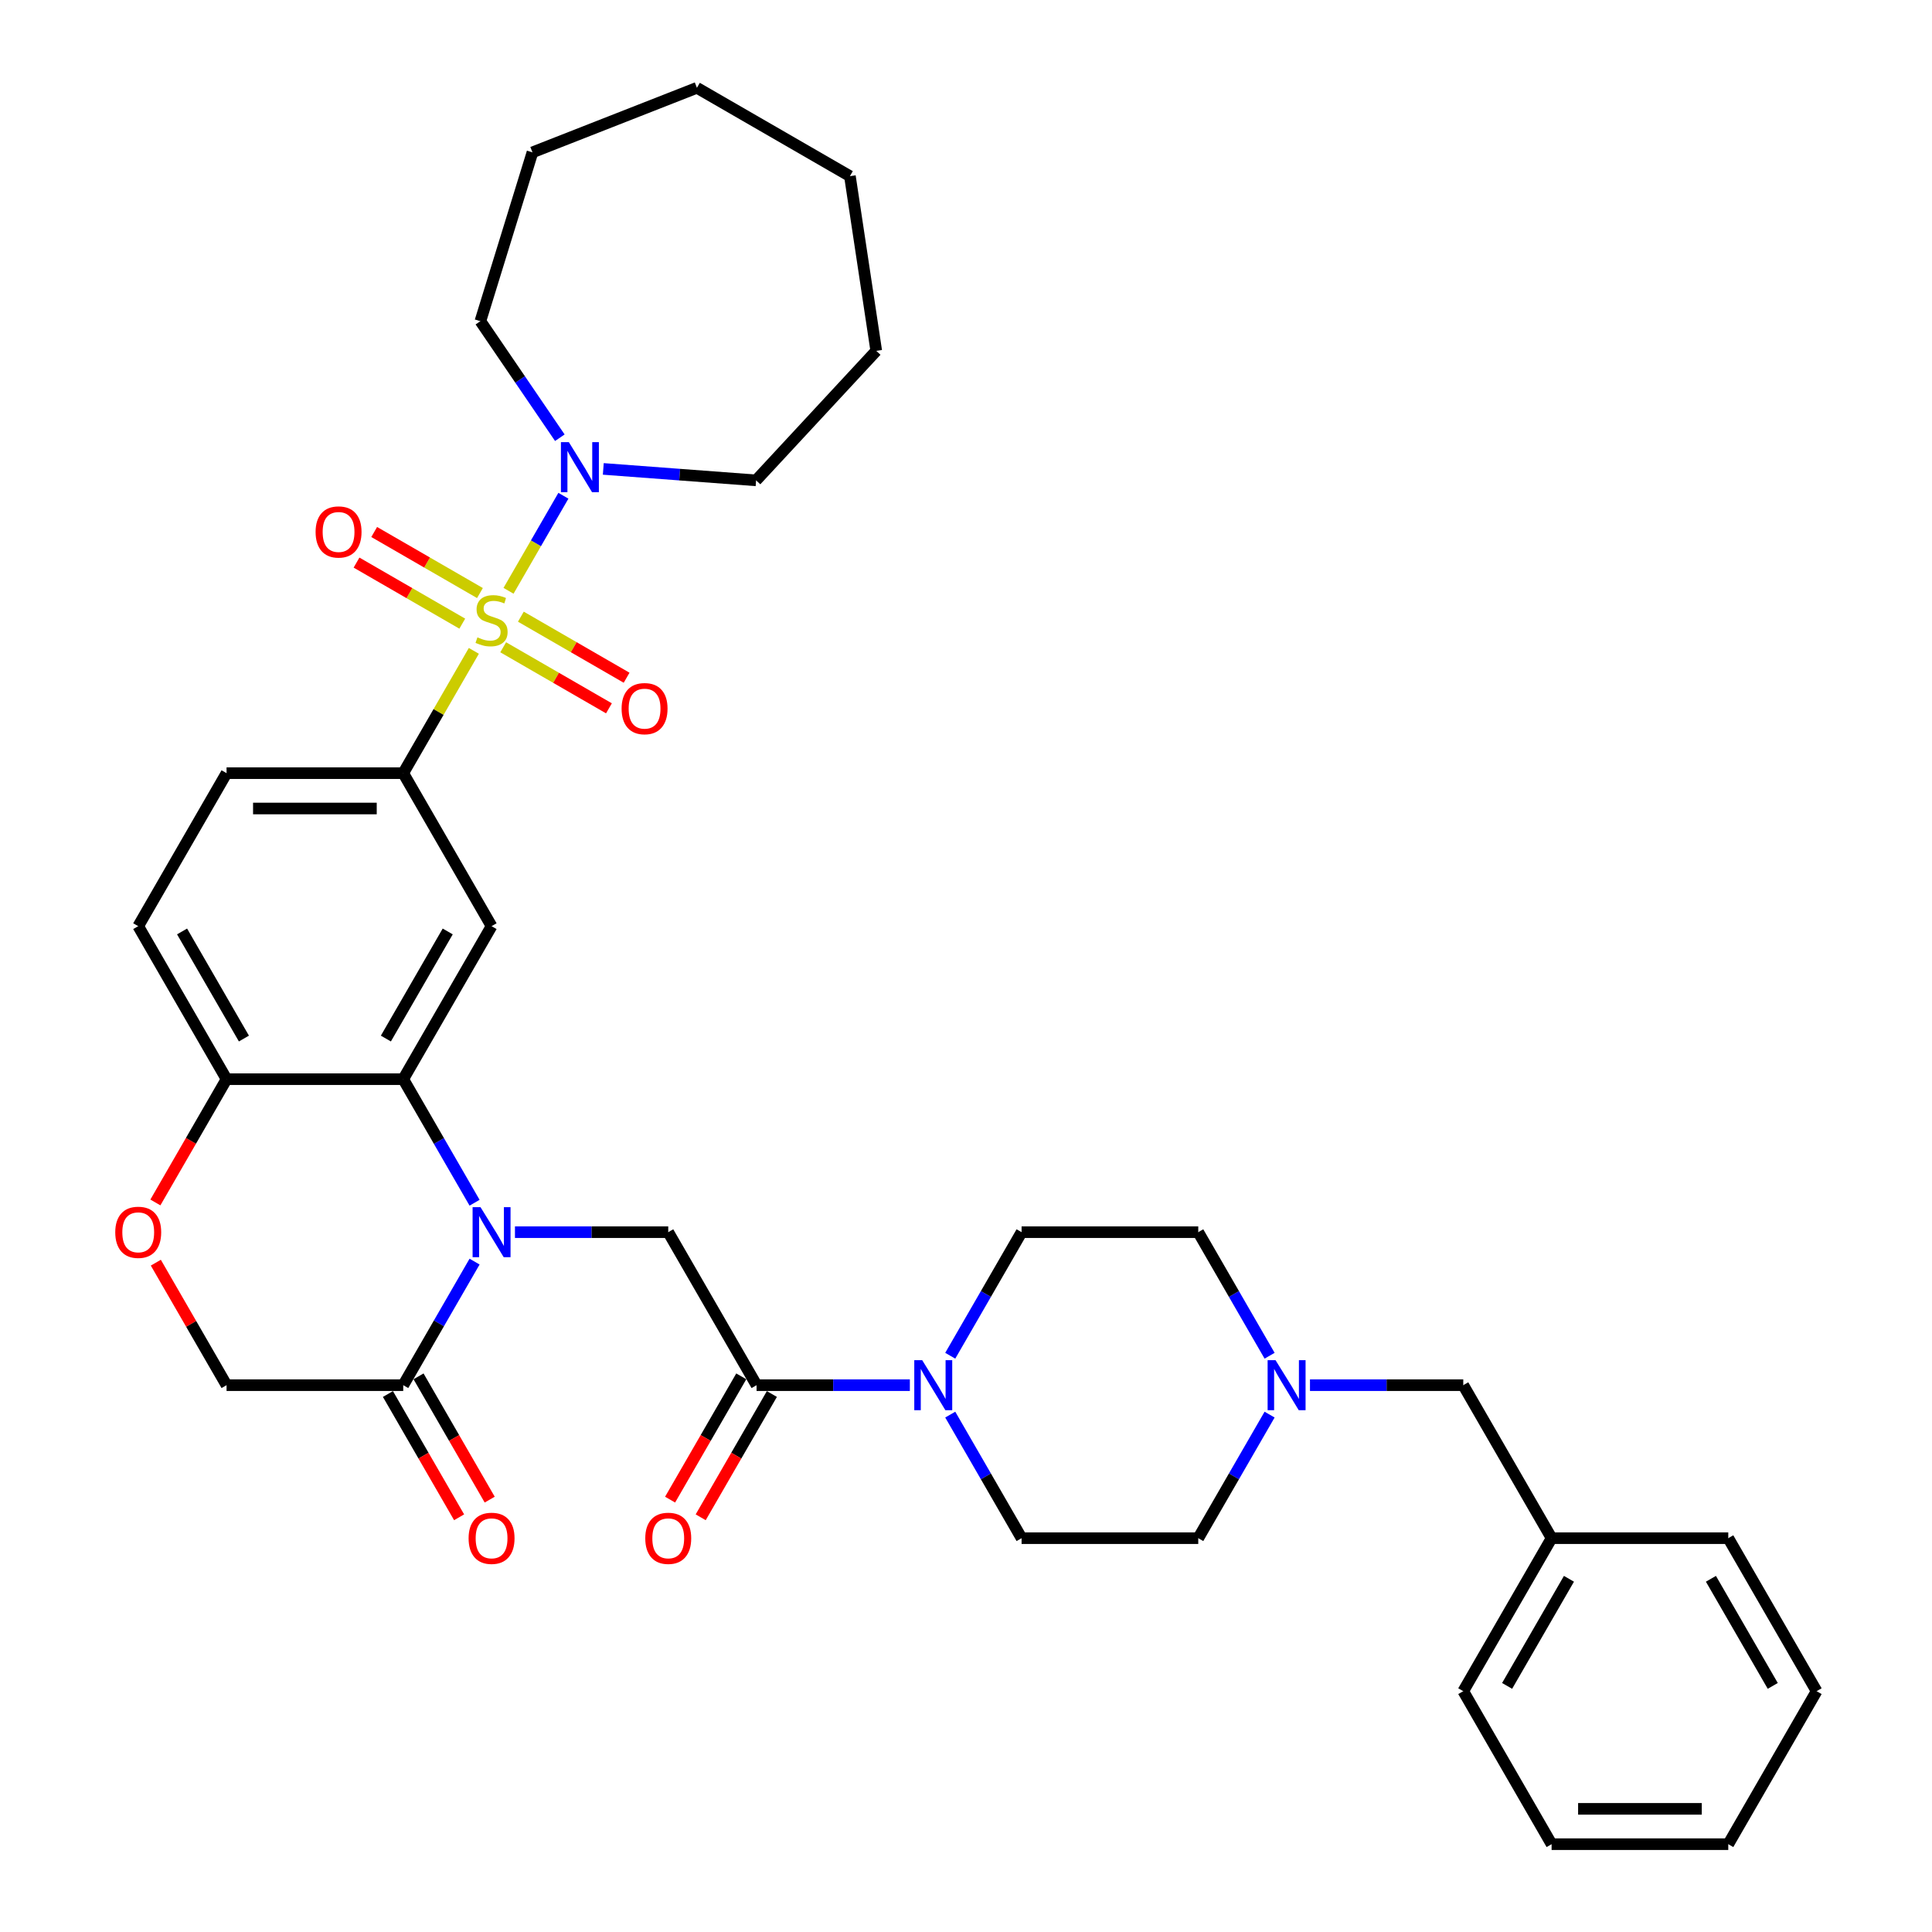 <?xml version='1.0' encoding='iso-8859-1'?>
<svg version='1.1' baseProfile='full'
              xmlns='http://www.w3.org/2000/svg'
                      xmlns:rdkit='http://www.rdkit.org/xml'
                      xmlns:xlink='http://www.w3.org/1999/xlink'
                  xml:space='preserve'
width='1000px' height='1000px' viewBox='0 0 1000 1000'>
<!-- END OF HEADER -->
<rect style='opacity:1.0;fill:#FFFFFF;stroke:none' width='1000' height='1000' x='0' y='0'> </rect>
<path class='bond-2' d='M 245.259,336.888 L 226.986,368.538' style='fill:none;fill-rule:evenodd;stroke:#CCCC00;stroke-width:6px;stroke-linecap:butt;stroke-linejoin:miter;stroke-opacity:1' />
<path class='bond-2' d='M 226.986,368.538 L 208.712,400.189' style='fill:none;fill-rule:evenodd;stroke:#000000;stroke-width:6px;stroke-linecap:butt;stroke-linejoin:miter;stroke-opacity:1' />
<path class='bond-5' d='M 263.21,305.797 L 277.412,281.197' style='fill:none;fill-rule:evenodd;stroke:#CCCC00;stroke-width:6px;stroke-linecap:butt;stroke-linejoin:miter;stroke-opacity:1' />
<path class='bond-5' d='M 277.412,281.197 L 291.615,256.597' style='fill:none;fill-rule:evenodd;stroke:#0000FF;stroke-width:6px;stroke-linecap:butt;stroke-linejoin:miter;stroke-opacity:1' />
<path class='bond-12' d='M 260.452,335.028 L 287.82,350.829' style='fill:none;fill-rule:evenodd;stroke:#CCCC00;stroke-width:6px;stroke-linecap:butt;stroke-linejoin:miter;stroke-opacity:1' />
<path class='bond-12' d='M 287.82,350.829 L 315.188,366.63' style='fill:none;fill-rule:evenodd;stroke:#FF0000;stroke-width:6px;stroke-linecap:butt;stroke-linejoin:miter;stroke-opacity:1' />
<path class='bond-12' d='M 269.597,319.189 L 296.965,334.99' style='fill:none;fill-rule:evenodd;stroke:#CCCC00;stroke-width:6px;stroke-linecap:butt;stroke-linejoin:miter;stroke-opacity:1' />
<path class='bond-12' d='M 296.965,334.99 L 324.333,350.791' style='fill:none;fill-rule:evenodd;stroke:#FF0000;stroke-width:6px;stroke-linecap:butt;stroke-linejoin:miter;stroke-opacity:1' />
<path class='bond-13' d='M 248.418,306.962 L 221.05,291.161' style='fill:none;fill-rule:evenodd;stroke:#CCCC00;stroke-width:6px;stroke-linecap:butt;stroke-linejoin:miter;stroke-opacity:1' />
<path class='bond-13' d='M 221.05,291.161 L 193.682,275.36' style='fill:none;fill-rule:evenodd;stroke:#FF0000;stroke-width:6px;stroke-linecap:butt;stroke-linejoin:miter;stroke-opacity:1' />
<path class='bond-13' d='M 239.273,322.801 L 211.905,307' style='fill:none;fill-rule:evenodd;stroke:#CCCC00;stroke-width:6px;stroke-linecap:butt;stroke-linejoin:miter;stroke-opacity:1' />
<path class='bond-13' d='M 211.905,307 L 184.537,291.199' style='fill:none;fill-rule:evenodd;stroke:#FF0000;stroke-width:6px;stroke-linecap:butt;stroke-linejoin:miter;stroke-opacity:1' />
<path class='bond-0' d='M 245.639,622.535 L 227.176,590.556' style='fill:none;fill-rule:evenodd;stroke:#0000FF;stroke-width:6px;stroke-linecap:butt;stroke-linejoin:miter;stroke-opacity:1' />
<path class='bond-0' d='M 227.176,590.556 L 208.712,558.576' style='fill:none;fill-rule:evenodd;stroke:#000000;stroke-width:6px;stroke-linecap:butt;stroke-linejoin:miter;stroke-opacity:1' />
<path class='bond-6' d='M 266.542,637.77 L 306.211,637.77' style='fill:none;fill-rule:evenodd;stroke:#0000FF;stroke-width:6px;stroke-linecap:butt;stroke-linejoin:miter;stroke-opacity:1' />
<path class='bond-6' d='M 306.211,637.77 L 345.88,637.77' style='fill:none;fill-rule:evenodd;stroke:#000000;stroke-width:6px;stroke-linecap:butt;stroke-linejoin:miter;stroke-opacity:1' />
<path class='bond-7' d='M 245.639,653.005 L 227.176,684.985' style='fill:none;fill-rule:evenodd;stroke:#0000FF;stroke-width:6px;stroke-linecap:butt;stroke-linejoin:miter;stroke-opacity:1' />
<path class='bond-7' d='M 227.176,684.985 L 208.712,716.964' style='fill:none;fill-rule:evenodd;stroke:#000000;stroke-width:6px;stroke-linecap:butt;stroke-linejoin:miter;stroke-opacity:1' />
<path class='bond-1' d='M 208.712,558.576 L 254.435,479.383' style='fill:none;fill-rule:evenodd;stroke:#000000;stroke-width:6px;stroke-linecap:butt;stroke-linejoin:miter;stroke-opacity:1' />
<path class='bond-1' d='M 199.732,537.553 L 231.738,482.117' style='fill:none;fill-rule:evenodd;stroke:#000000;stroke-width:6px;stroke-linecap:butt;stroke-linejoin:miter;stroke-opacity:1' />
<path class='bond-37' d='M 208.712,558.576 L 117.267,558.576' style='fill:none;fill-rule:evenodd;stroke:#000000;stroke-width:6px;stroke-linecap:butt;stroke-linejoin:miter;stroke-opacity:1' />
<path class='bond-3' d='M 208.712,400.189 L 254.435,479.383' style='fill:none;fill-rule:evenodd;stroke:#000000;stroke-width:6px;stroke-linecap:butt;stroke-linejoin:miter;stroke-opacity:1' />
<path class='bond-19' d='M 208.712,400.189 L 117.267,400.189' style='fill:none;fill-rule:evenodd;stroke:#000000;stroke-width:6px;stroke-linecap:butt;stroke-linejoin:miter;stroke-opacity:1' />
<path class='bond-19' d='M 194.996,418.478 L 130.984,418.478' style='fill:none;fill-rule:evenodd;stroke:#000000;stroke-width:6px;stroke-linecap:butt;stroke-linejoin:miter;stroke-opacity:1' />
<path class='bond-4' d='M 391.603,716.964 L 345.88,637.77' style='fill:none;fill-rule:evenodd;stroke:#000000;stroke-width:6px;stroke-linecap:butt;stroke-linejoin:miter;stroke-opacity:1' />
<path class='bond-8' d='M 391.603,716.964 L 431.272,716.964' style='fill:none;fill-rule:evenodd;stroke:#000000;stroke-width:6px;stroke-linecap:butt;stroke-linejoin:miter;stroke-opacity:1' />
<path class='bond-8' d='M 431.272,716.964 L 470.94,716.964' style='fill:none;fill-rule:evenodd;stroke:#0000FF;stroke-width:6px;stroke-linecap:butt;stroke-linejoin:miter;stroke-opacity:1' />
<path class='bond-15' d='M 383.683,712.392 L 365.262,744.298' style='fill:none;fill-rule:evenodd;stroke:#000000;stroke-width:6px;stroke-linecap:butt;stroke-linejoin:miter;stroke-opacity:1' />
<path class='bond-15' d='M 365.262,744.298 L 346.841,776.205' style='fill:none;fill-rule:evenodd;stroke:#FF0000;stroke-width:6px;stroke-linecap:butt;stroke-linejoin:miter;stroke-opacity:1' />
<path class='bond-15' d='M 399.522,721.536 L 381.101,753.443' style='fill:none;fill-rule:evenodd;stroke:#000000;stroke-width:6px;stroke-linecap:butt;stroke-linejoin:miter;stroke-opacity:1' />
<path class='bond-15' d='M 381.101,753.443 L 362.68,785.349' style='fill:none;fill-rule:evenodd;stroke:#FF0000;stroke-width:6px;stroke-linecap:butt;stroke-linejoin:miter;stroke-opacity:1' />
<path class='bond-25' d='M 289.771,226.566 L 269.208,196.406' style='fill:none;fill-rule:evenodd;stroke:#0000FF;stroke-width:6px;stroke-linecap:butt;stroke-linejoin:miter;stroke-opacity:1' />
<path class='bond-25' d='M 269.208,196.406 L 248.645,166.246' style='fill:none;fill-rule:evenodd;stroke:#000000;stroke-width:6px;stroke-linecap:butt;stroke-linejoin:miter;stroke-opacity:1' />
<path class='bond-26' d='M 312.265,242.709 L 351.806,245.672' style='fill:none;fill-rule:evenodd;stroke:#0000FF;stroke-width:6px;stroke-linecap:butt;stroke-linejoin:miter;stroke-opacity:1' />
<path class='bond-26' d='M 351.806,245.672 L 391.347,248.635' style='fill:none;fill-rule:evenodd;stroke:#000000;stroke-width:6px;stroke-linecap:butt;stroke-linejoin:miter;stroke-opacity:1' />
<path class='bond-17' d='M 200.793,721.536 L 219.214,753.443' style='fill:none;fill-rule:evenodd;stroke:#000000;stroke-width:6px;stroke-linecap:butt;stroke-linejoin:miter;stroke-opacity:1' />
<path class='bond-17' d='M 219.214,753.443 L 237.635,785.349' style='fill:none;fill-rule:evenodd;stroke:#FF0000;stroke-width:6px;stroke-linecap:butt;stroke-linejoin:miter;stroke-opacity:1' />
<path class='bond-17' d='M 216.632,712.392 L 235.053,744.298' style='fill:none;fill-rule:evenodd;stroke:#000000;stroke-width:6px;stroke-linecap:butt;stroke-linejoin:miter;stroke-opacity:1' />
<path class='bond-17' d='M 235.053,744.298 L 253.474,776.205' style='fill:none;fill-rule:evenodd;stroke:#FF0000;stroke-width:6px;stroke-linecap:butt;stroke-linejoin:miter;stroke-opacity:1' />
<path class='bond-38' d='M 208.712,716.964 L 117.267,716.964' style='fill:none;fill-rule:evenodd;stroke:#000000;stroke-width:6px;stroke-linecap:butt;stroke-linejoin:miter;stroke-opacity:1' />
<path class='bond-16' d='M 491.844,732.199 L 510.307,764.178' style='fill:none;fill-rule:evenodd;stroke:#0000FF;stroke-width:6px;stroke-linecap:butt;stroke-linejoin:miter;stroke-opacity:1' />
<path class='bond-16' d='M 510.307,764.178 L 528.77,796.158' style='fill:none;fill-rule:evenodd;stroke:#000000;stroke-width:6px;stroke-linecap:butt;stroke-linejoin:miter;stroke-opacity:1' />
<path class='bond-18' d='M 491.844,701.729 L 510.307,669.75' style='fill:none;fill-rule:evenodd;stroke:#0000FF;stroke-width:6px;stroke-linecap:butt;stroke-linejoin:miter;stroke-opacity:1' />
<path class='bond-18' d='M 510.307,669.75 L 528.77,637.77' style='fill:none;fill-rule:evenodd;stroke:#000000;stroke-width:6px;stroke-linecap:butt;stroke-linejoin:miter;stroke-opacity:1' />
<path class='bond-9' d='M 80.425,622.389 L 98.846,590.483' style='fill:none;fill-rule:evenodd;stroke:#FF0000;stroke-width:6px;stroke-linecap:butt;stroke-linejoin:miter;stroke-opacity:1' />
<path class='bond-9' d='M 98.846,590.483 L 117.267,558.576' style='fill:none;fill-rule:evenodd;stroke:#000000;stroke-width:6px;stroke-linecap:butt;stroke-linejoin:miter;stroke-opacity:1' />
<path class='bond-14' d='M 80.657,653.554 L 98.962,685.259' style='fill:none;fill-rule:evenodd;stroke:#FF0000;stroke-width:6px;stroke-linecap:butt;stroke-linejoin:miter;stroke-opacity:1' />
<path class='bond-14' d='M 98.962,685.259 L 117.267,716.964' style='fill:none;fill-rule:evenodd;stroke:#000000;stroke-width:6px;stroke-linecap:butt;stroke-linejoin:miter;stroke-opacity:1' />
<path class='bond-10' d='M 117.267,558.576 L 71.545,479.383' style='fill:none;fill-rule:evenodd;stroke:#000000;stroke-width:6px;stroke-linecap:butt;stroke-linejoin:miter;stroke-opacity:1' />
<path class='bond-10' d='M 126.248,537.553 L 94.242,482.117' style='fill:none;fill-rule:evenodd;stroke:#000000;stroke-width:6px;stroke-linecap:butt;stroke-linejoin:miter;stroke-opacity:1' />
<path class='bond-11' d='M 657.142,701.729 L 638.679,669.75' style='fill:none;fill-rule:evenodd;stroke:#0000FF;stroke-width:6px;stroke-linecap:butt;stroke-linejoin:miter;stroke-opacity:1' />
<path class='bond-11' d='M 638.679,669.75 L 620.216,637.77' style='fill:none;fill-rule:evenodd;stroke:#000000;stroke-width:6px;stroke-linecap:butt;stroke-linejoin:miter;stroke-opacity:1' />
<path class='bond-21' d='M 678.045,716.964 L 717.714,716.964' style='fill:none;fill-rule:evenodd;stroke:#0000FF;stroke-width:6px;stroke-linecap:butt;stroke-linejoin:miter;stroke-opacity:1' />
<path class='bond-21' d='M 717.714,716.964 L 757.383,716.964' style='fill:none;fill-rule:evenodd;stroke:#000000;stroke-width:6px;stroke-linecap:butt;stroke-linejoin:miter;stroke-opacity:1' />
<path class='bond-39' d='M 657.142,732.199 L 638.679,764.178' style='fill:none;fill-rule:evenodd;stroke:#0000FF;stroke-width:6px;stroke-linecap:butt;stroke-linejoin:miter;stroke-opacity:1' />
<path class='bond-39' d='M 638.679,764.178 L 620.216,796.158' style='fill:none;fill-rule:evenodd;stroke:#000000;stroke-width:6px;stroke-linecap:butt;stroke-linejoin:miter;stroke-opacity:1' />
<path class='bond-22' d='M 528.77,796.158 L 620.216,796.158' style='fill:none;fill-rule:evenodd;stroke:#000000;stroke-width:6px;stroke-linecap:butt;stroke-linejoin:miter;stroke-opacity:1' />
<path class='bond-23' d='M 528.77,637.77 L 620.216,637.77' style='fill:none;fill-rule:evenodd;stroke:#000000;stroke-width:6px;stroke-linecap:butt;stroke-linejoin:miter;stroke-opacity:1' />
<path class='bond-20' d='M 117.267,400.189 L 71.545,479.383' style='fill:none;fill-rule:evenodd;stroke:#000000;stroke-width:6px;stroke-linecap:butt;stroke-linejoin:miter;stroke-opacity:1' />
<path class='bond-24' d='M 757.383,716.964 L 803.106,796.158' style='fill:none;fill-rule:evenodd;stroke:#000000;stroke-width:6px;stroke-linecap:butt;stroke-linejoin:miter;stroke-opacity:1' />
<path class='bond-27' d='M 803.106,796.158 L 757.383,875.352' style='fill:none;fill-rule:evenodd;stroke:#000000;stroke-width:6px;stroke-linecap:butt;stroke-linejoin:miter;stroke-opacity:1' />
<path class='bond-27' d='M 812.086,817.181 L 780.08,872.617' style='fill:none;fill-rule:evenodd;stroke:#000000;stroke-width:6px;stroke-linecap:butt;stroke-linejoin:miter;stroke-opacity:1' />
<path class='bond-28' d='M 803.106,796.158 L 894.551,796.158' style='fill:none;fill-rule:evenodd;stroke:#000000;stroke-width:6px;stroke-linecap:butt;stroke-linejoin:miter;stroke-opacity:1' />
<path class='bond-30' d='M 248.645,166.246 L 275.599,78.863' style='fill:none;fill-rule:evenodd;stroke:#000000;stroke-width:6px;stroke-linecap:butt;stroke-linejoin:miter;stroke-opacity:1' />
<path class='bond-29' d='M 391.347,248.635 L 453.545,181.601' style='fill:none;fill-rule:evenodd;stroke:#000000;stroke-width:6px;stroke-linecap:butt;stroke-linejoin:miter;stroke-opacity:1' />
<path class='bond-32' d='M 757.383,875.352 L 803.106,954.545' style='fill:none;fill-rule:evenodd;stroke:#000000;stroke-width:6px;stroke-linecap:butt;stroke-linejoin:miter;stroke-opacity:1' />
<path class='bond-31' d='M 894.551,796.158 L 940.273,875.352' style='fill:none;fill-rule:evenodd;stroke:#000000;stroke-width:6px;stroke-linecap:butt;stroke-linejoin:miter;stroke-opacity:1' />
<path class='bond-31' d='M 885.571,817.181 L 917.576,872.617' style='fill:none;fill-rule:evenodd;stroke:#000000;stroke-width:6px;stroke-linecap:butt;stroke-linejoin:miter;stroke-opacity:1' />
<path class='bond-35' d='M 453.545,181.601 L 439.916,91.177' style='fill:none;fill-rule:evenodd;stroke:#000000;stroke-width:6px;stroke-linecap:butt;stroke-linejoin:miter;stroke-opacity:1' />
<path class='bond-34' d='M 275.599,78.863 L 360.722,45.455' style='fill:none;fill-rule:evenodd;stroke:#000000;stroke-width:6px;stroke-linecap:butt;stroke-linejoin:miter;stroke-opacity:1' />
<path class='bond-33' d='M 940.273,875.352 L 894.551,954.545' style='fill:none;fill-rule:evenodd;stroke:#000000;stroke-width:6px;stroke-linecap:butt;stroke-linejoin:miter;stroke-opacity:1' />
<path class='bond-40' d='M 803.106,954.545 L 894.551,954.545' style='fill:none;fill-rule:evenodd;stroke:#000000;stroke-width:6px;stroke-linecap:butt;stroke-linejoin:miter;stroke-opacity:1' />
<path class='bond-40' d='M 816.823,936.256 L 880.834,936.256' style='fill:none;fill-rule:evenodd;stroke:#000000;stroke-width:6px;stroke-linecap:butt;stroke-linejoin:miter;stroke-opacity:1' />
<path class='bond-36' d='M 360.722,45.455 L 439.916,91.177' style='fill:none;fill-rule:evenodd;stroke:#000000;stroke-width:6px;stroke-linecap:butt;stroke-linejoin:miter;stroke-opacity:1' />
<path  class='atom-0' d='M 247.119 329.883
Q 247.412 329.993, 248.619 330.505
Q 249.826 331.017, 251.143 331.347
Q 252.496 331.639, 253.813 331.639
Q 256.264 331.639, 257.69 330.469
Q 259.117 329.262, 259.117 327.177
Q 259.117 325.75, 258.385 324.872
Q 257.69 323.994, 256.593 323.519
Q 255.496 323.043, 253.667 322.495
Q 251.362 321.8, 249.972 321.141
Q 248.619 320.483, 247.631 319.093
Q 246.68 317.703, 246.68 315.362
Q 246.68 312.107, 248.875 310.095
Q 251.106 308.083, 255.496 308.083
Q 258.495 308.083, 261.897 309.509
L 261.056 312.326
Q 257.946 311.046, 255.605 311.046
Q 253.082 311.046, 251.692 312.107
Q 250.302 313.131, 250.338 314.923
Q 250.338 316.313, 251.033 317.154
Q 251.765 317.996, 252.789 318.471
Q 253.85 318.947, 255.605 319.495
Q 257.946 320.227, 259.336 320.958
Q 260.726 321.69, 261.714 323.19
Q 262.738 324.653, 262.738 327.177
Q 262.738 330.761, 260.324 332.7
Q 257.946 334.602, 253.959 334.602
Q 251.655 334.602, 249.899 334.09
Q 248.18 333.614, 246.132 332.773
L 247.119 329.883
' fill='#CCCC00'/>
<path  class='atom-1' d='M 248.711 624.822
L 257.197 638.538
Q 258.038 639.892, 259.391 642.342
Q 260.745 644.793, 260.818 644.94
L 260.818 624.822
L 264.256 624.822
L 264.256 650.719
L 260.708 650.719
L 251.6 635.722
Q 250.539 633.966, 249.405 631.954
Q 248.308 629.943, 247.979 629.321
L 247.979 650.719
L 244.614 650.719
L 244.614 624.822
L 248.711 624.822
' fill='#0000FF'/>
<path  class='atom-6' d='M 294.433 228.853
L 302.919 242.569
Q 303.76 243.923, 305.114 246.373
Q 306.467 248.824, 306.54 248.97
L 306.54 228.853
L 309.979 228.853
L 309.979 254.75
L 306.431 254.75
L 297.323 239.753
Q 296.262 237.997, 295.128 235.985
Q 294.031 233.973, 293.702 233.352
L 293.702 254.75
L 290.336 254.75
L 290.336 228.853
L 294.433 228.853
' fill='#0000FF'/>
<path  class='atom-9' d='M 477.323 704.015
L 485.809 717.732
Q 486.651 719.086, 488.004 721.536
Q 489.358 723.987, 489.431 724.133
L 489.431 704.015
L 492.869 704.015
L 492.869 729.913
L 489.321 729.913
L 480.213 714.916
Q 479.152 713.16, 478.018 711.148
Q 476.921 709.136, 476.592 708.515
L 476.592 729.913
L 473.227 729.913
L 473.227 704.015
L 477.323 704.015
' fill='#0000FF'/>
<path  class='atom-10' d='M 59.657 637.843
Q 59.657 631.625, 62.729 628.15
Q 65.802 624.675, 71.545 624.675
Q 77.287 624.675, 80.36 628.15
Q 83.433 631.625, 83.433 637.843
Q 83.433 644.135, 80.323 647.719
Q 77.214 651.268, 71.545 651.268
Q 65.838 651.268, 62.729 647.719
Q 59.657 644.171, 59.657 637.843
M 71.545 648.341
Q 75.495 648.341, 77.617 645.708
Q 79.775 643.037, 79.775 637.843
Q 79.775 632.759, 77.617 630.199
Q 75.495 627.602, 71.545 627.602
Q 67.594 627.602, 65.436 630.162
Q 63.315 632.722, 63.315 637.843
Q 63.315 643.074, 65.436 645.708
Q 67.594 648.341, 71.545 648.341
' fill='#FF0000'/>
<path  class='atom-12' d='M 660.214 704.015
L 668.7 717.732
Q 669.541 719.086, 670.894 721.536
Q 672.248 723.987, 672.321 724.133
L 672.321 704.015
L 675.759 704.015
L 675.759 729.913
L 672.211 729.913
L 663.103 714.916
Q 662.043 713.16, 660.909 711.148
Q 659.811 709.136, 659.482 708.515
L 659.482 729.913
L 656.117 729.913
L 656.117 704.015
L 660.214 704.015
' fill='#0000FF'/>
<path  class='atom-13' d='M 321.741 366.791
Q 321.741 360.572, 324.813 357.098
Q 327.886 353.623, 333.629 353.623
Q 339.372 353.623, 342.444 357.098
Q 345.517 360.572, 345.517 366.791
Q 345.517 373.082, 342.408 376.667
Q 339.298 380.215, 333.629 380.215
Q 327.923 380.215, 324.813 376.667
Q 321.741 373.119, 321.741 366.791
M 333.629 377.289
Q 337.579 377.289, 339.701 374.655
Q 341.859 371.985, 341.859 366.791
Q 341.859 361.706, 339.701 359.146
Q 337.579 356.549, 333.629 356.549
Q 329.678 356.549, 327.52 359.109
Q 325.399 361.67, 325.399 366.791
Q 325.399 372.021, 327.52 374.655
Q 329.678 377.289, 333.629 377.289
' fill='#FF0000'/>
<path  class='atom-14' d='M 163.353 275.346
Q 163.353 269.127, 166.426 265.652
Q 169.498 262.177, 175.241 262.177
Q 180.984 262.177, 184.056 265.652
Q 187.129 269.127, 187.129 275.346
Q 187.129 281.637, 184.02 285.222
Q 180.911 288.77, 175.241 288.77
Q 169.535 288.77, 166.426 285.222
Q 163.353 281.674, 163.353 275.346
M 175.241 285.843
Q 179.192 285.843, 181.313 283.21
Q 183.471 280.54, 183.471 275.346
Q 183.471 270.261, 181.313 267.701
Q 179.192 265.104, 175.241 265.104
Q 171.291 265.104, 169.133 267.664
Q 167.011 270.225, 167.011 275.346
Q 167.011 280.576, 169.133 283.21
Q 171.291 285.843, 175.241 285.843
' fill='#FF0000'/>
<path  class='atom-16' d='M 333.992 796.231
Q 333.992 790.013, 337.065 786.538
Q 340.137 783.063, 345.88 783.063
Q 351.623 783.063, 354.695 786.538
Q 357.768 790.013, 357.768 796.231
Q 357.768 802.522, 354.659 806.107
Q 351.55 809.655, 345.88 809.655
Q 340.174 809.655, 337.065 806.107
Q 333.992 802.559, 333.992 796.231
M 345.88 806.729
Q 349.831 806.729, 351.952 804.095
Q 354.11 801.425, 354.11 796.231
Q 354.11 791.147, 351.952 788.586
Q 349.831 785.989, 345.88 785.989
Q 341.93 785.989, 339.772 788.55
Q 337.65 791.11, 337.65 796.231
Q 337.65 801.462, 339.772 804.095
Q 341.93 806.729, 345.88 806.729
' fill='#FF0000'/>
<path  class='atom-18' d='M 242.547 796.231
Q 242.547 790.013, 245.62 786.538
Q 248.692 783.063, 254.435 783.063
Q 260.178 783.063, 263.25 786.538
Q 266.323 790.013, 266.323 796.231
Q 266.323 802.522, 263.214 806.107
Q 260.105 809.655, 254.435 809.655
Q 248.729 809.655, 245.62 806.107
Q 242.547 802.559, 242.547 796.231
M 254.435 806.729
Q 258.385 806.729, 260.507 804.095
Q 262.665 801.425, 262.665 796.231
Q 262.665 791.147, 260.507 788.586
Q 258.385 785.989, 254.435 785.989
Q 250.485 785.989, 248.326 788.55
Q 246.205 791.11, 246.205 796.231
Q 246.205 801.462, 248.326 804.095
Q 250.485 806.729, 254.435 806.729
' fill='#FF0000'/>
</svg>
